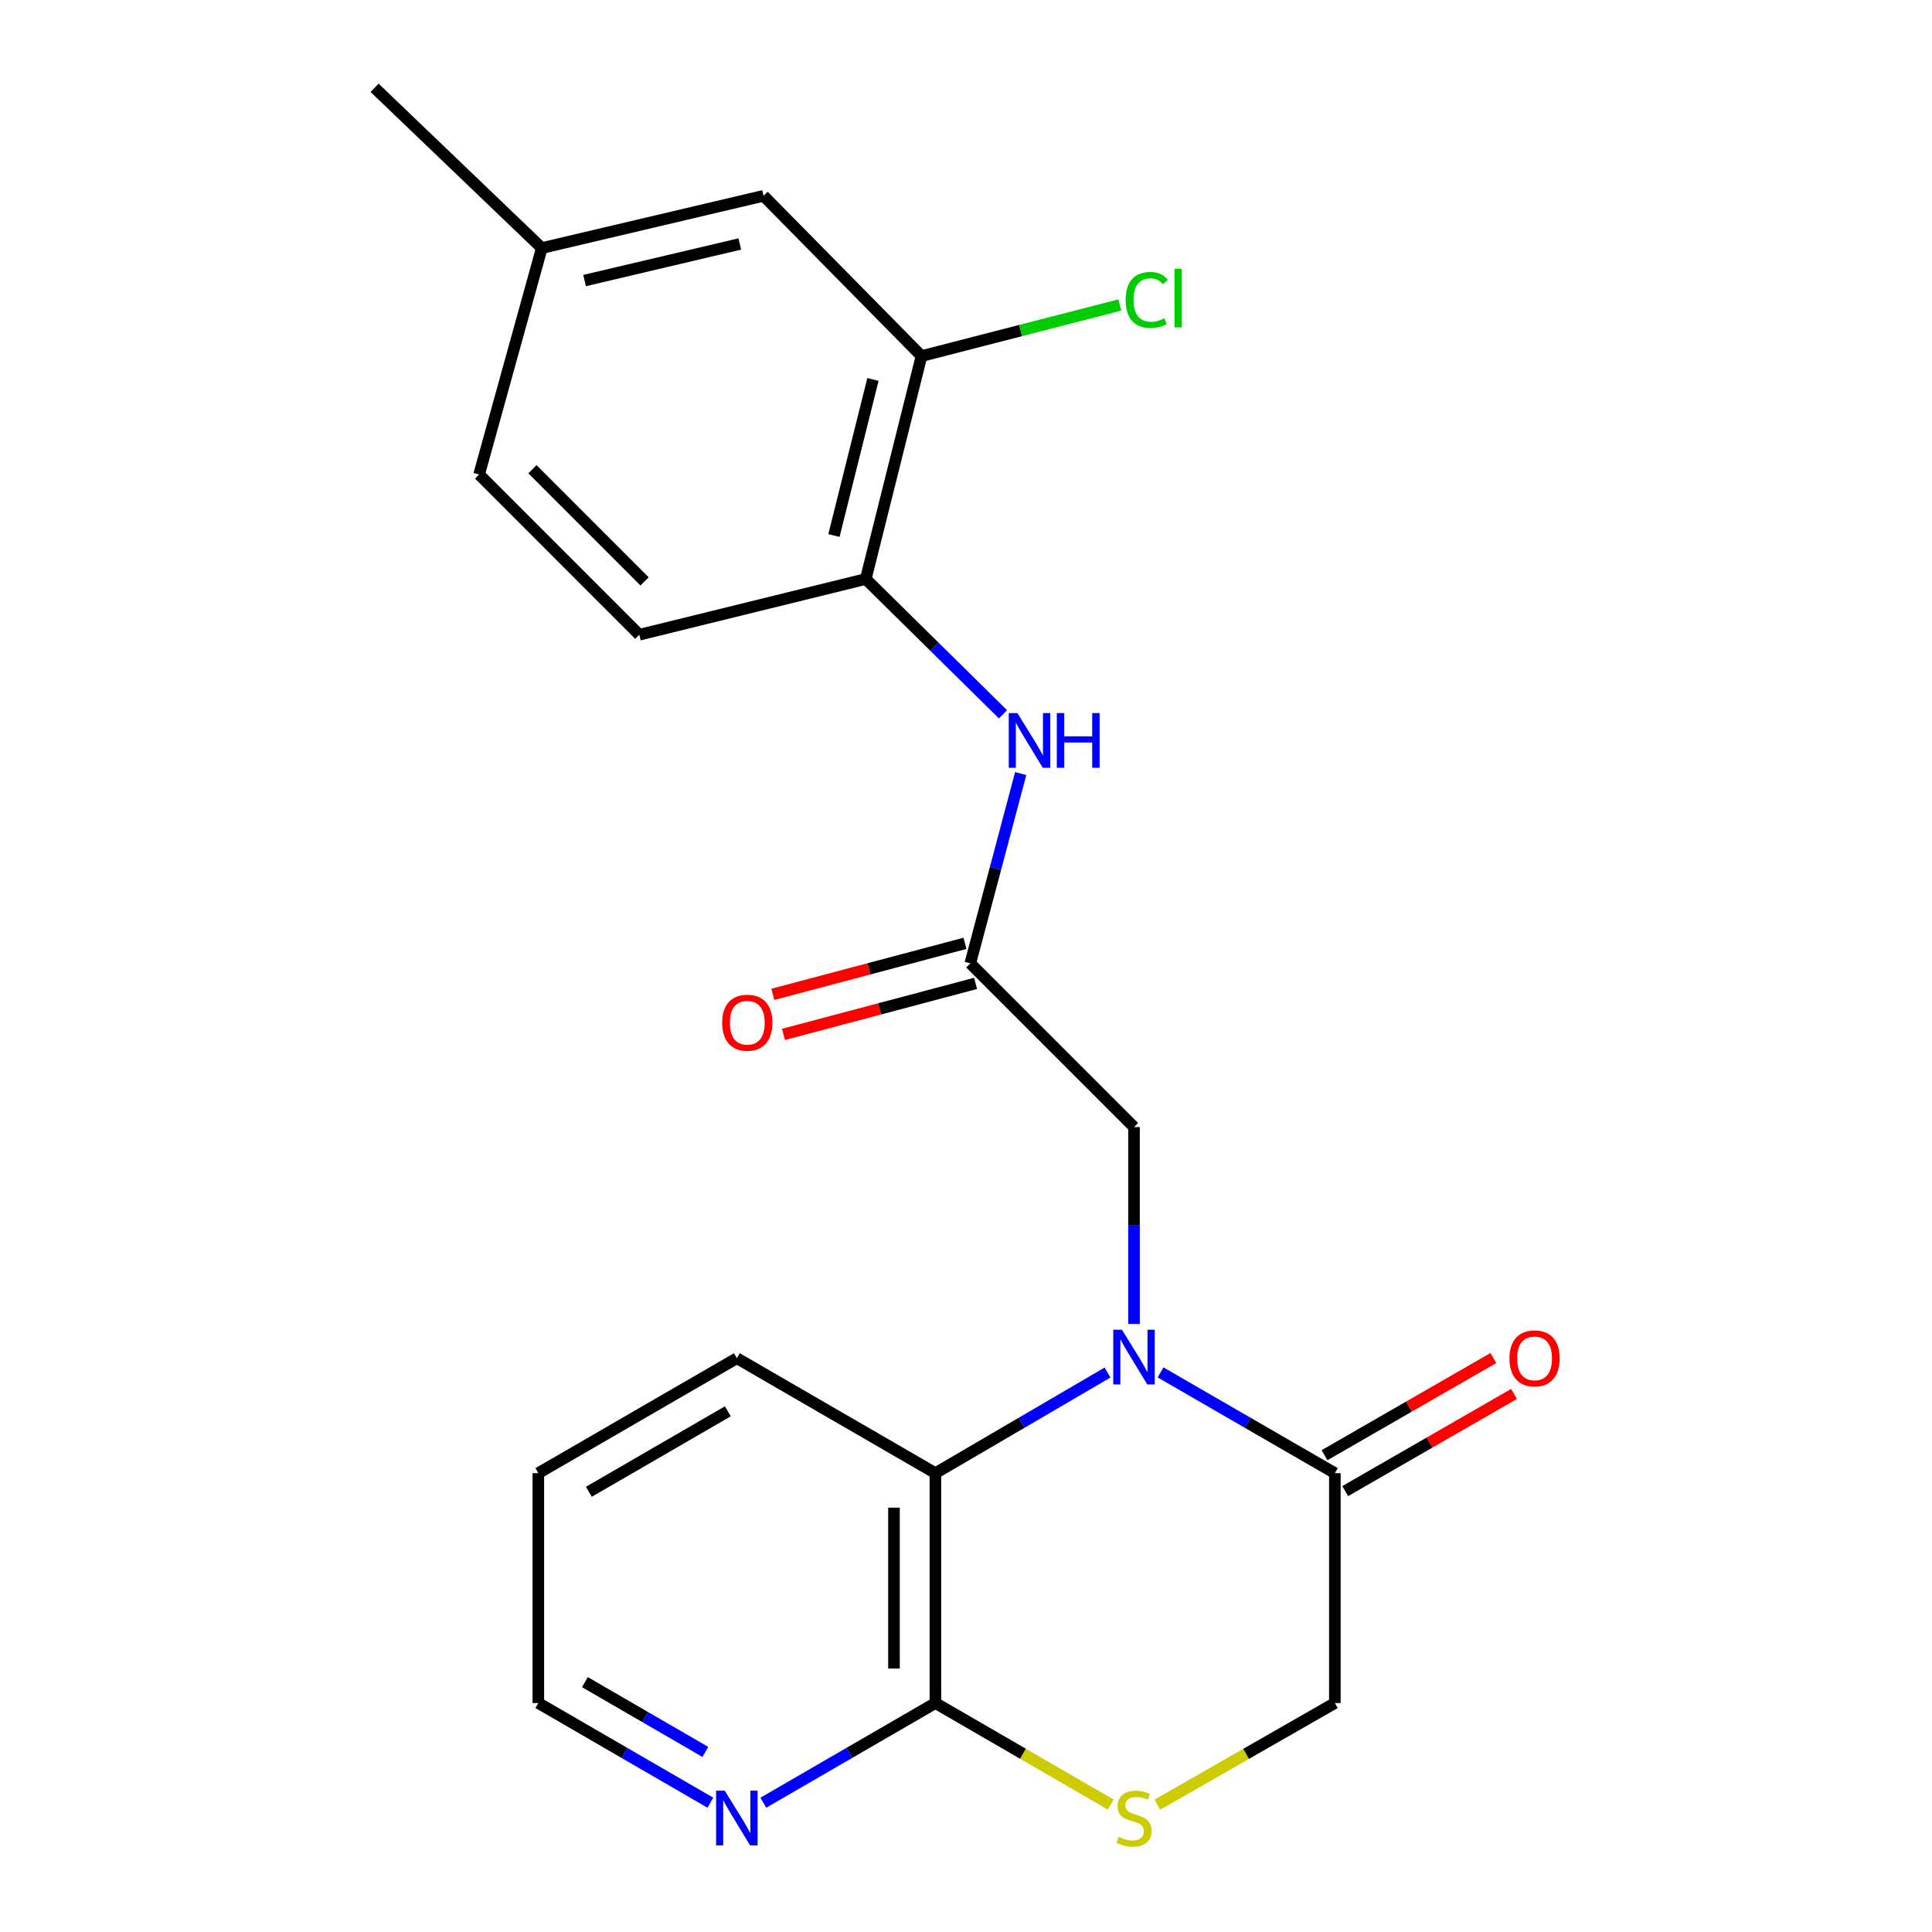 <?xml version='1.0' encoding='iso-8859-1'?>
<svg version='1.1' baseProfile='full'
              xmlns='http://www.w3.org/2000/svg'
                      xmlns:rdkit='http://www.rdkit.org/xml'
                      xmlns:xlink='http://www.w3.org/1999/xlink'
                  xml:space='preserve'
width='1000px' height='1000px' viewBox='0 0 1000 1000'>
<!-- END OF HEADER -->
<rect style='opacity:1.0;fill:#FFFFFF;stroke:none' width='1000' height='1000' x='0' y='0'> </rect>
<path class='bond-0' d='M 600.703,710.357 L 645.814,736.43' style='fill:none;fill-rule:evenodd;stroke:#0000FF;stroke-width:6px;stroke-linecap:butt;stroke-linejoin:miter;stroke-opacity:1' />
<path class='bond-0' d='M 645.814,736.43 L 690.924,762.504' style='fill:none;fill-rule:evenodd;stroke:#000000;stroke-width:6px;stroke-linecap:butt;stroke-linejoin:miter;stroke-opacity:1' />
<path class='bond-1' d='M 573.245,710.432 L 528.706,736.468' style='fill:none;fill-rule:evenodd;stroke:#0000FF;stroke-width:6px;stroke-linecap:butt;stroke-linejoin:miter;stroke-opacity:1' />
<path class='bond-1' d='M 528.706,736.468 L 484.167,762.504' style='fill:none;fill-rule:evenodd;stroke:#000000;stroke-width:6px;stroke-linecap:butt;stroke-linejoin:miter;stroke-opacity:1' />
<path class='bond-6' d='M 586.961,685.278 L 586.961,634.328' style='fill:none;fill-rule:evenodd;stroke:#0000FF;stroke-width:6px;stroke-linecap:butt;stroke-linejoin:miter;stroke-opacity:1' />
<path class='bond-6' d='M 586.961,634.328 L 586.961,583.378' style='fill:none;fill-rule:evenodd;stroke:#000000;stroke-width:6px;stroke-linecap:butt;stroke-linejoin:miter;stroke-opacity:1' />
<path class='bond-9' d='M 690.924,762.504 L 690.924,881.491' style='fill:none;fill-rule:evenodd;stroke:#000000;stroke-width:6px;stroke-linecap:butt;stroke-linejoin:miter;stroke-opacity:1' />
<path class='bond-11' d='M 696.273,771.798 L 739.966,746.65' style='fill:none;fill-rule:evenodd;stroke:#000000;stroke-width:6px;stroke-linecap:butt;stroke-linejoin:miter;stroke-opacity:1' />
<path class='bond-11' d='M 739.966,746.65 L 783.658,721.502' style='fill:none;fill-rule:evenodd;stroke:#FF0000;stroke-width:6px;stroke-linecap:butt;stroke-linejoin:miter;stroke-opacity:1' />
<path class='bond-11' d='M 685.574,753.209 L 729.267,728.061' style='fill:none;fill-rule:evenodd;stroke:#000000;stroke-width:6px;stroke-linecap:butt;stroke-linejoin:miter;stroke-opacity:1' />
<path class='bond-11' d='M 729.267,728.061 L 772.959,702.914' style='fill:none;fill-rule:evenodd;stroke:#FF0000;stroke-width:6px;stroke-linecap:butt;stroke-linejoin:miter;stroke-opacity:1' />
<path class='bond-2' d='M 484.167,762.504 L 484.167,881.491' style='fill:none;fill-rule:evenodd;stroke:#000000;stroke-width:6px;stroke-linecap:butt;stroke-linejoin:miter;stroke-opacity:1' />
<path class='bond-2' d='M 462.719,780.352 L 462.719,863.643' style='fill:none;fill-rule:evenodd;stroke:#000000;stroke-width:6px;stroke-linecap:butt;stroke-linejoin:miter;stroke-opacity:1' />
<path class='bond-18' d='M 484.167,762.504 L 381.396,703.01' style='fill:none;fill-rule:evenodd;stroke:#000000;stroke-width:6px;stroke-linecap:butt;stroke-linejoin:miter;stroke-opacity:1' />
<path class='bond-3' d='M 484.167,881.491 L 529.539,907.767' style='fill:none;fill-rule:evenodd;stroke:#000000;stroke-width:6px;stroke-linecap:butt;stroke-linejoin:miter;stroke-opacity:1' />
<path class='bond-3' d='M 529.539,907.767 L 574.912,934.043' style='fill:none;fill-rule:evenodd;stroke:#CCCC00;stroke-width:6px;stroke-linecap:butt;stroke-linejoin:miter;stroke-opacity:1' />
<path class='bond-10' d='M 484.167,881.491 L 439.636,907.286' style='fill:none;fill-rule:evenodd;stroke:#000000;stroke-width:6px;stroke-linecap:butt;stroke-linejoin:miter;stroke-opacity:1' />
<path class='bond-10' d='M 439.636,907.286 L 395.105,933.08' style='fill:none;fill-rule:evenodd;stroke:#0000FF;stroke-width:6px;stroke-linecap:butt;stroke-linejoin:miter;stroke-opacity:1' />
<path class='bond-22' d='M 599.036,934.107 L 644.98,907.799' style='fill:none;fill-rule:evenodd;stroke:#CCCC00;stroke-width:6px;stroke-linecap:butt;stroke-linejoin:miter;stroke-opacity:1' />
<path class='bond-22' d='M 644.98,907.799 L 690.924,881.491' style='fill:none;fill-rule:evenodd;stroke:#000000;stroke-width:6px;stroke-linecap:butt;stroke-linejoin:miter;stroke-opacity:1' />
<path class='bond-4' d='M 502.219,498.636 L 586.961,583.378' style='fill:none;fill-rule:evenodd;stroke:#000000;stroke-width:6px;stroke-linecap:butt;stroke-linejoin:miter;stroke-opacity:1' />
<path class='bond-5' d='M 502.219,498.636 L 515.265,449.513' style='fill:none;fill-rule:evenodd;stroke:#000000;stroke-width:6px;stroke-linecap:butt;stroke-linejoin:miter;stroke-opacity:1' />
<path class='bond-5' d='M 515.265,449.513 L 528.312,400.391' style='fill:none;fill-rule:evenodd;stroke:#0000FF;stroke-width:6px;stroke-linecap:butt;stroke-linejoin:miter;stroke-opacity:1' />
<path class='bond-13' d='M 499.467,488.271 L 449.747,501.472' style='fill:none;fill-rule:evenodd;stroke:#000000;stroke-width:6px;stroke-linecap:butt;stroke-linejoin:miter;stroke-opacity:1' />
<path class='bond-13' d='M 449.747,501.472 L 400.027,514.673' style='fill:none;fill-rule:evenodd;stroke:#FF0000;stroke-width:6px;stroke-linecap:butt;stroke-linejoin:miter;stroke-opacity:1' />
<path class='bond-13' d='M 504.971,509 L 455.251,522.201' style='fill:none;fill-rule:evenodd;stroke:#000000;stroke-width:6px;stroke-linecap:butt;stroke-linejoin:miter;stroke-opacity:1' />
<path class='bond-13' d='M 455.251,522.201 L 405.531,535.403' style='fill:none;fill-rule:evenodd;stroke:#FF0000;stroke-width:6px;stroke-linecap:butt;stroke-linejoin:miter;stroke-opacity:1' />
<path class='bond-7' d='M 519.15,369.724 L 483.636,334.709' style='fill:none;fill-rule:evenodd;stroke:#0000FF;stroke-width:6px;stroke-linecap:butt;stroke-linejoin:miter;stroke-opacity:1' />
<path class='bond-7' d='M 483.636,334.709 L 448.122,299.695' style='fill:none;fill-rule:evenodd;stroke:#000000;stroke-width:6px;stroke-linecap:butt;stroke-linejoin:miter;stroke-opacity:1' />
<path class='bond-8' d='M 448.122,299.695 L 476.97,184.305' style='fill:none;fill-rule:evenodd;stroke:#000000;stroke-width:6px;stroke-linecap:butt;stroke-linejoin:miter;stroke-opacity:1' />
<path class='bond-8' d='M 431.642,277.185 L 451.835,196.412' style='fill:none;fill-rule:evenodd;stroke:#000000;stroke-width:6px;stroke-linecap:butt;stroke-linejoin:miter;stroke-opacity:1' />
<path class='bond-14' d='M 448.122,299.695 L 330.898,328.542' style='fill:none;fill-rule:evenodd;stroke:#000000;stroke-width:6px;stroke-linecap:butt;stroke-linejoin:miter;stroke-opacity:1' />
<path class='bond-12' d='M 476.97,184.305 L 395.218,101.35' style='fill:none;fill-rule:evenodd;stroke:#000000;stroke-width:6px;stroke-linecap:butt;stroke-linejoin:miter;stroke-opacity:1' />
<path class='bond-15' d='M 476.97,184.305 L 528.295,171.081' style='fill:none;fill-rule:evenodd;stroke:#000000;stroke-width:6px;stroke-linecap:butt;stroke-linejoin:miter;stroke-opacity:1' />
<path class='bond-15' d='M 528.295,171.081 L 579.621,157.856' style='fill:none;fill-rule:evenodd;stroke:#00CC00;stroke-width:6px;stroke-linecap:butt;stroke-linejoin:miter;stroke-opacity:1' />
<path class='bond-23' d='M 367.687,933.079 L 323.162,907.285' style='fill:none;fill-rule:evenodd;stroke:#0000FF;stroke-width:6px;stroke-linecap:butt;stroke-linejoin:miter;stroke-opacity:1' />
<path class='bond-23' d='M 323.162,907.285 L 278.637,881.491' style='fill:none;fill-rule:evenodd;stroke:#000000;stroke-width:6px;stroke-linecap:butt;stroke-linejoin:miter;stroke-opacity:1' />
<path class='bond-23' d='M 365.081,906.783 L 333.913,888.727' style='fill:none;fill-rule:evenodd;stroke:#0000FF;stroke-width:6px;stroke-linecap:butt;stroke-linejoin:miter;stroke-opacity:1' />
<path class='bond-23' d='M 333.913,888.727 L 302.745,870.671' style='fill:none;fill-rule:evenodd;stroke:#000000;stroke-width:6px;stroke-linecap:butt;stroke-linejoin:miter;stroke-opacity:1' />
<path class='bond-24' d='M 395.218,101.35 L 280.436,128.398' style='fill:none;fill-rule:evenodd;stroke:#000000;stroke-width:6px;stroke-linecap:butt;stroke-linejoin:miter;stroke-opacity:1' />
<path class='bond-24' d='M 382.92,126.283 L 302.573,145.217' style='fill:none;fill-rule:evenodd;stroke:#000000;stroke-width:6px;stroke-linecap:butt;stroke-linejoin:miter;stroke-opacity:1' />
<path class='bond-17' d='M 330.898,328.542 L 247.99,245.599' style='fill:none;fill-rule:evenodd;stroke:#000000;stroke-width:6px;stroke-linecap:butt;stroke-linejoin:miter;stroke-opacity:1' />
<path class='bond-17' d='M 333.631,300.938 L 275.595,242.878' style='fill:none;fill-rule:evenodd;stroke:#000000;stroke-width:6px;stroke-linecap:butt;stroke-linejoin:miter;stroke-opacity:1' />
<path class='bond-16' d='M 280.436,128.398 L 247.99,245.599' style='fill:none;fill-rule:evenodd;stroke:#000000;stroke-width:6px;stroke-linecap:butt;stroke-linejoin:miter;stroke-opacity:1' />
<path class='bond-20' d='M 280.436,128.398 L 193.894,45.455' style='fill:none;fill-rule:evenodd;stroke:#000000;stroke-width:6px;stroke-linecap:butt;stroke-linejoin:miter;stroke-opacity:1' />
<path class='bond-21' d='M 381.396,703.01 L 278.637,762.504' style='fill:none;fill-rule:evenodd;stroke:#000000;stroke-width:6px;stroke-linecap:butt;stroke-linejoin:miter;stroke-opacity:1' />
<path class='bond-21' d='M 376.728,730.495 L 304.797,772.141' style='fill:none;fill-rule:evenodd;stroke:#000000;stroke-width:6px;stroke-linecap:butt;stroke-linejoin:miter;stroke-opacity:1' />
<path class='bond-19' d='M 278.637,881.491 L 278.637,762.504' style='fill:none;fill-rule:evenodd;stroke:#000000;stroke-width:6px;stroke-linecap:butt;stroke-linejoin:miter;stroke-opacity:1' />
<path  class='atom-0' d='M 580.701 688.254
L 589.981 703.254
Q 590.901 704.734, 592.381 707.414
Q 593.861 710.094, 593.941 710.254
L 593.941 688.254
L 597.701 688.254
L 597.701 716.574
L 593.821 716.574
L 583.861 700.174
Q 582.701 698.254, 581.461 696.054
Q 580.261 693.854, 579.901 693.174
L 579.901 716.574
L 576.221 716.574
L 576.221 688.254
L 580.701 688.254
' fill='#0000FF'/>
<path  class='atom-4' d='M 578.961 950.741
Q 579.281 950.861, 580.601 951.421
Q 581.921 951.981, 583.361 952.341
Q 584.841 952.661, 586.281 952.661
Q 588.961 952.661, 590.521 951.381
Q 592.081 950.061, 592.081 947.781
Q 592.081 946.221, 591.281 945.261
Q 590.521 944.301, 589.321 943.781
Q 588.121 943.261, 586.121 942.661
Q 583.601 941.901, 582.081 941.181
Q 580.601 940.461, 579.521 938.941
Q 578.481 937.421, 578.481 934.861
Q 578.481 931.301, 580.881 929.101
Q 583.321 926.901, 588.121 926.901
Q 591.401 926.901, 595.121 928.461
L 594.201 931.541
Q 590.801 930.141, 588.241 930.141
Q 585.481 930.141, 583.961 931.301
Q 582.441 932.421, 582.481 934.381
Q 582.481 935.901, 583.241 936.821
Q 584.041 937.741, 585.161 938.261
Q 586.321 938.781, 588.241 939.381
Q 590.801 940.181, 592.321 940.981
Q 593.841 941.781, 594.921 943.421
Q 596.041 945.021, 596.041 947.781
Q 596.041 951.701, 593.401 953.821
Q 590.801 955.901, 586.441 955.901
Q 583.921 955.901, 582.001 955.341
Q 580.121 954.821, 577.881 953.901
L 578.961 950.741
' fill='#CCCC00'/>
<path  class='atom-6' d='M 526.605 369.086
L 535.885 384.086
Q 536.805 385.566, 538.285 388.246
Q 539.765 390.926, 539.845 391.086
L 539.845 369.086
L 543.605 369.086
L 543.605 397.406
L 539.725 397.406
L 529.765 381.006
Q 528.605 379.086, 527.365 376.886
Q 526.165 374.686, 525.805 374.006
L 525.805 397.406
L 522.125 397.406
L 522.125 369.086
L 526.605 369.086
' fill='#0000FF'/>
<path  class='atom-6' d='M 547.005 369.086
L 550.845 369.086
L 550.845 381.126
L 565.325 381.126
L 565.325 369.086
L 569.165 369.086
L 569.165 397.406
L 565.325 397.406
L 565.325 384.326
L 550.845 384.326
L 550.845 397.406
L 547.005 397.406
L 547.005 369.086
' fill='#0000FF'/>
<path  class='atom-11' d='M 375.136 926.861
L 384.416 941.861
Q 385.336 943.341, 386.816 946.021
Q 388.296 948.701, 388.376 948.861
L 388.376 926.861
L 392.136 926.861
L 392.136 955.181
L 388.256 955.181
L 378.296 938.781
Q 377.136 936.861, 375.896 934.661
Q 374.696 932.461, 374.336 931.781
L 374.336 955.181
L 370.656 955.181
L 370.656 926.861
L 375.136 926.861
' fill='#0000FF'/>
<path  class='atom-12' d='M 781.291 703.09
Q 781.291 696.29, 784.651 692.49
Q 788.011 688.69, 794.291 688.69
Q 800.571 688.69, 803.931 692.49
Q 807.291 696.29, 807.291 703.09
Q 807.291 709.97, 803.891 713.89
Q 800.491 717.77, 794.291 717.77
Q 788.051 717.77, 784.651 713.89
Q 781.291 710.01, 781.291 703.09
M 794.291 714.57
Q 798.611 714.57, 800.931 711.69
Q 803.291 708.77, 803.291 703.09
Q 803.291 697.53, 800.931 694.73
Q 798.611 691.89, 794.291 691.89
Q 789.971 691.89, 787.611 694.69
Q 785.291 697.49, 785.291 703.09
Q 785.291 708.81, 787.611 711.69
Q 789.971 714.57, 794.291 714.57
' fill='#FF0000'/>
<path  class='atom-14' d='M 373.793 529.362
Q 373.793 522.562, 377.153 518.762
Q 380.513 514.962, 386.793 514.962
Q 393.073 514.962, 396.433 518.762
Q 399.793 522.562, 399.793 529.362
Q 399.793 536.242, 396.393 540.162
Q 392.993 544.042, 386.793 544.042
Q 380.553 544.042, 377.153 540.162
Q 373.793 536.282, 373.793 529.362
M 386.793 540.842
Q 391.113 540.842, 393.433 537.962
Q 395.793 535.042, 395.793 529.362
Q 395.793 523.802, 393.433 521.002
Q 391.113 518.162, 386.793 518.162
Q 382.473 518.162, 380.113 520.962
Q 377.793 523.762, 377.793 529.362
Q 377.793 535.082, 380.113 537.962
Q 382.473 540.842, 386.793 540.842
' fill='#FF0000'/>
<path  class='atom-16' d='M 582.631 155.247
Q 582.631 148.207, 585.911 144.527
Q 589.231 140.807, 595.511 140.807
Q 601.351 140.807, 604.471 144.927
L 601.831 147.087
Q 599.551 144.087, 595.511 144.087
Q 591.231 144.087, 588.951 146.967
Q 586.711 149.807, 586.711 155.247
Q 586.711 160.847, 589.031 163.727
Q 591.391 166.607, 595.951 166.607
Q 599.071 166.607, 602.711 164.727
L 603.831 167.727
Q 602.351 168.687, 600.111 169.247
Q 597.871 169.807, 595.391 169.807
Q 589.231 169.807, 585.911 166.047
Q 582.631 162.287, 582.631 155.247
' fill='#00CC00'/>
<path  class='atom-16' d='M 607.911 139.087
L 611.591 139.087
L 611.591 169.447
L 607.911 169.447
L 607.911 139.087
' fill='#00CC00'/>
</svg>
